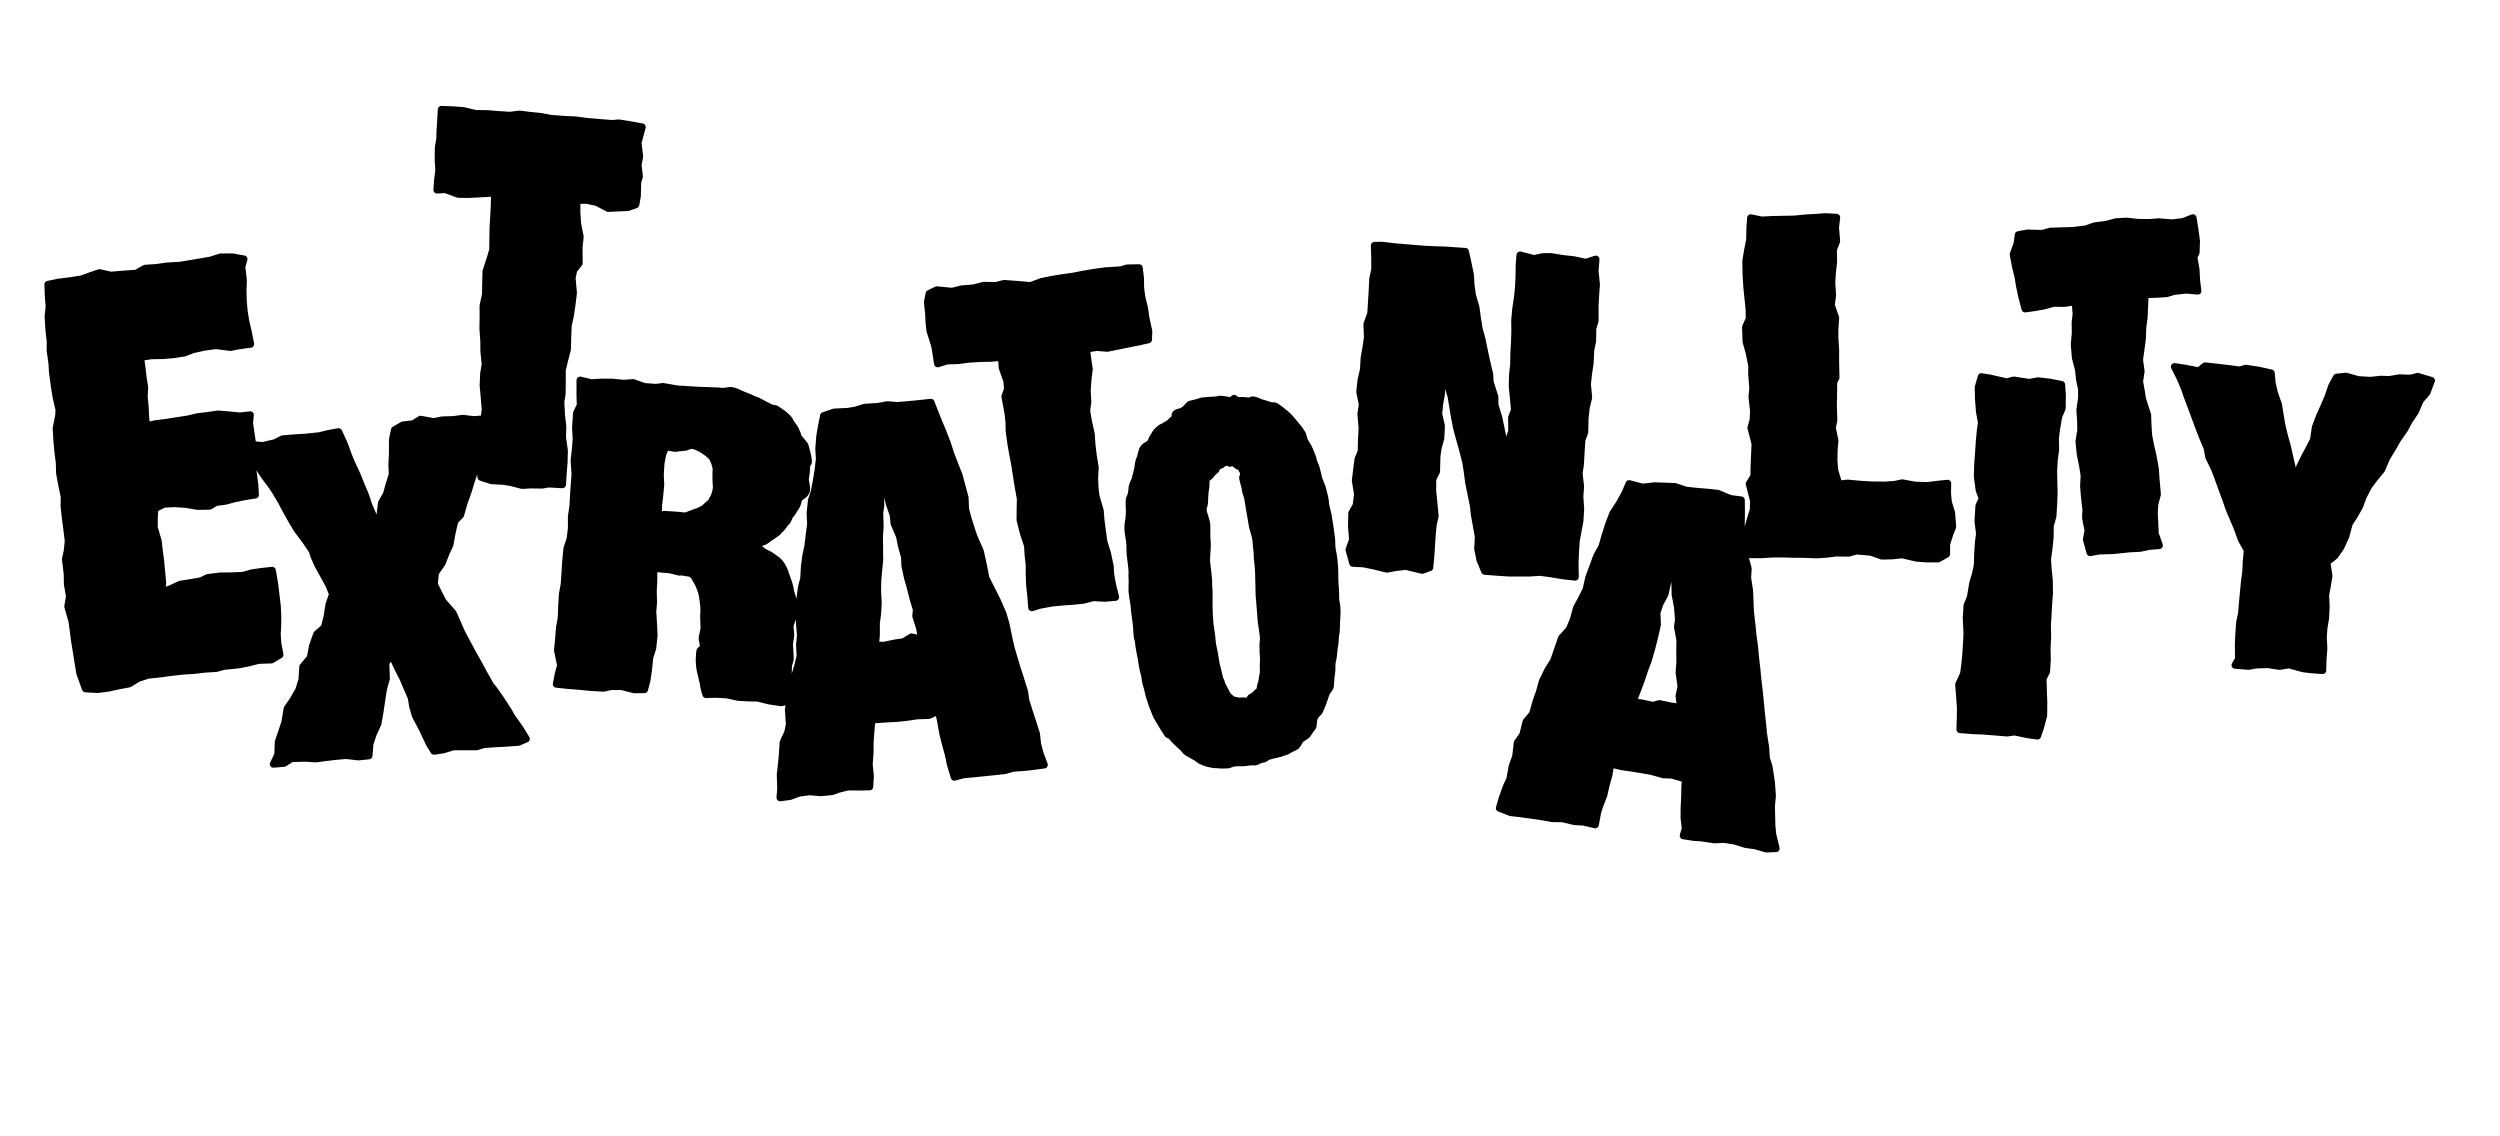 <?xml version="1.0" encoding="UTF-8" standalone="no"?>
<!-- Created with Inkscape (http://www.inkscape.org/) -->

<svg
   width="22cm"
   height="10cm"
   viewBox="0 0 220 100"
   version="1.1"
   id="svg1"
   inkscape:version="1.4 (e7c3feb100, 2024-10-09)"
   sodipodi:docname="t-shirt.svg"
   xmlns:inkscape="http://www.inkscape.org/namespaces/inkscape"
   xmlns:sodipodi="http://sodipodi.sourceforge.net/DTD/sodipodi-0.dtd"
   xmlns="http://www.w3.org/2000/svg"
   xmlns:svg="http://www.w3.org/2000/svg">
  <sodipodi:namedview
     id="namedview1"
     pagecolor="#ffffff"
     bordercolor="#000000"
     borderopacity="0.25"
     inkscape:showpageshadow="2"
     inkscape:pageopacity="0.0"
     inkscape:pagecheckerboard="0"
     inkscape:deskcolor="#d1d1d1"
     inkscape:document-units="mm"
     inkscape:zoom="0.77989173"
     inkscape:cx="528.91957"
     inkscape:cy="193.61662"
     inkscape:window-width="1916"
     inkscape:window-height="1041"
     inkscape:window-x="0"
     inkscape:window-y="18"
     inkscape:window-maximized="1"
     inkscape:current-layer="layer1" />
  <defs
     id="defs1">
    <inkscape:path-effect
       effect="roughen"
       id="path-effect21"
       is_visible="true"
       lpeversion="1.2"
       global_randomize="0.5;1"
       displace_x="1;1"
       displace_y="1;1"
       method="size"
       max_segment_size="1"
       segments="2"
       handles="rand"
       shift_nodes="true"
       fixed_displacement="false"
       spray_tool_friendly="true" />
    <inkscape:path-effect
       effect="roughen"
       id="path-effect20"
       is_visible="true"
       lpeversion="1.2"
       global_randomize="0.25;1"
       displace_x="1;1"
       displace_y="1;1"
       method="size"
       max_segment_size="1"
       segments="2"
       handles="along"
       shift_nodes="true"
       fixed_displacement="true"
       spray_tool_friendly="false" />
  </defs>
  <g
     inkscape:label="Layer 1"
     inkscape:groupmode="layer"
     id="layer1">
    <path
       id="path16"
       style="font-weight:900;font-stretch:condensed;font-size:30.656px;line-height:0.85;font-family:'Helvetica Neue';-inkscape-font-specification:'Helvetica Neue Heavy Condensed';text-align:center;letter-spacing:1.475px;text-anchor:middle;fill:#000000;fill-opacity:1;stroke:#000000;stroke-width:0.639;stroke-linecap:round;stroke-linejoin:round;stroke-dasharray:none;paint-order:fill markers stroke"
       d="m 38.846,9.639 -0.047,0.824 -0.058,0.957 -0.039,0.905 -0.117,0.634 -0.014,1.137 0.058,0.866 -0.106,0.857 -0.064,0.893 0.727,-0.043 1.13,0.415 0.822,0.018 0.817,-0.035 0.741,-0.046 0.841,-0.037 -0.035,1.246 -0.038,0.719 -0.063,1.011 -0.016,1.027 -0.015,1.006 -0.199,0.684 -0.391,1.204 -0.026,0.958 -0.019,1.076 -0.216,1 0.006,1.008 -0.018,0.973 0.078,1.075 0.009,0.944 0.113,1.138 -0.134,0.811 -0.046,1.019 0.091,1.025 0.095,1.128 -0.108,0.832 -0.899,0.073 -1.003,-0.118 -0.789,0.112 -1.011,0.031 -0.744,0.151 -1.157,-0.212 -0.621,0.395 -0.931,0.111 -0.727,0.424 -0.178,0.867 0.002,1.191 -0.052,1.018 0.041,0.833 -0.264,0.829 -0.249,0.902 -0.436,0.77 -0.142,1.119 -0.333,0.647 c -0.057,-0.082 0.089,0.138 0.076,0.17 l -0.4,-0.908 -0.368,-0.871 -0.278,-0.839 -0.397,-0.938 -0.337,-0.84 -0.447,-0.955 -0.321,-0.774 -0.338,-0.943 -0.513,-1.113 -0.901,0.165 -0.805,0.197 -1.186,0.122 -1.043,0.065 -0.985,0.085 -0.673,0.34 -1.105,0.25 -0.867,-0.089 -0.106,-0.72 -0.171,-1.184 0.068,-0.715 -0.91,0.102 -0.952,-0.093 -0.989,-0.077 -0.886,0.13 -0.914,0.11 -0.821,0.198 -0.975,0.149 -0.903,0.144 -1.002,0.126 -0.793,0.178 -0.074,-0.863 -0.031,-0.781 -0.09,-0.925 0.04,-0.828 -0.141,-0.933 -0.097,-0.824 -0.126,-0.883 0.94,-0.15 1.048,-0.018 0.914,-0.077 0.935,-0.142 0.797,-0.302 0.988,-0.216 1.029,-0.139 1.281,0.163 0.71,-0.141 1.049,-0.144 -0.2,-1.019 -0.24,-1.05 -0.134,-0.856 -0.076,-0.888 -0.024,-0.924 0.035,-0.866 -0.139,-1.196 0.192,-0.681 -1.035,-0.181 -1.019,0.008 -0.875,0.277 -0.905,0.156 -0.958,0.161 -0.819,0.136 -1.158,0.067 -0.944,0.133 -0.971,0.061 -0.788,0.438 -1.303,0.095 -0.922,0.078 -1.006,-0.221 -0.781,0.263 -0.785,0.286 -1.089,0.172 -0.933,0.112 -0.94,0.196 0.032,0.959 0.079,0.989 -0.091,0.853 0.063,1.102 0.121,1.114 -0.004,0.812 0.156,1.102 0.042,0.731 0.177,1.341 0.156,0.952 0.248,1.063 -0.03,0.517 -0.22,1.119 0.063,1.062 0.083,0.951 0.131,1.04 0.024,0.904 0.214,1.154 0.195,0.918 -0.016,0.816 0.115,1.054 0.135,1.021 0.119,0.978 -0.091,0.902 -0.156,0.711 0.154,1.295 0.016,0.907 0.185,1.076 -0.151,0.891 0.365,1.274 0.098,0.712 0.127,0.983 0.162,0.992 0.15,0.948 0.164,0.987 0.486,1.34 1.068,0.058 0.943,-0.119 0.862,-0.194 0.957,-0.179 0.795,-0.481 0.85,-0.281 1.195,-0.129 0.91,-0.127 0.995,-0.108 0.971,-0.062 0.95,-0.111 1.018,-0.063 0.667,-0.184 1.276,-0.129 0.789,-0.151 0.997,-0.247 1.113,-0.037 0.741,-0.44 -0.191,-1.038 -0.05,-0.799 0.04,-0.659 0.012,-0.928 -0.043,-0.865 -0.129,-1.07 -0.111,-0.916 -0.199,-1.148 -0.941,0.102 -0.878,0.129 -0.744,0.218 -1.222,0.046 -0.745,-5.04e-4 -1.146,0.142 -0.585,0.288 -0.91,0.158 -0.92,0.142 -0.85,0.396 -0.776,0.268 0.066,-0.821 -0.093,-1 -0.089,-0.941 -0.124,-0.944 -0.085,-0.758 -0.347,-1.194 -2.13e-4,-0.775 0.043,-0.886 0.797,-0.412 0.954,-0.048 0.972,0.059 1.072,0.183 1.043,-0.019 0.538,-0.324 0.853,-0.114 0.779,-0.211 0.952,-0.194 0.898,-0.141 -0.049,-0.897 -0.145,-1.054 -0.173,-0.795 0.135,-0.608 0.49,0.865 0.592,0.891 0.496,0.653 0.411,0.6 0.588,0.994 0.365,0.706 0.498,0.882 0.493,0.827 0.678,0.897 0.63,0.933 0.161,0.489 0.359,0.806 0.472,0.852 0.514,0.949 0.297,0.748 -0.32,0.928 -0.158,1.025 -0.242,0.976 -0.68,0.6 -0.375,1.075 -0.183,0.996 -0.663,0.79 -0.071,1.143 -0.288,0.919 -0.52,0.902 -0.495,0.711 -0.204,1.222 -0.286,0.865 -0.292,0.845 -0.041,1.14 -0.394,0.815 0.935,-0.079 0.646,-0.415 1.227,-0.034 0.932,0.06 0.842,-0.113 0.808,-0.097 1.004,-0.089 1.084,0.124 0.918,-0.095 0.083,-1.051 0.292,-0.872 0.412,-0.903 0.187,-1.064 0.146,-0.993 0.15,-0.98 0.257,-0.924 -0.048,-1.34 0.397,-0.676 c 0.016,-0.015 0.205,0.133 0.22,0.124 l 0.511,1.083 0.404,0.788 0.329,0.779 0.4,0.914 0.118,0.728 0.233,0.833 0.639,1.226 0.598,1.271 0.402,0.655 0.797,-0.12 0.915,-0.275 1.135,0.001 0.909,-9.47e-4 0.652,-0.199 1.111,-0.072 0.83,-0.044 1.072,-0.076 0.69,-0.294 -0.551,-0.902 -0.712,-1.005 -0.318,-0.558 -0.695,-1.072 -0.525,-0.745 -0.35,-0.436 L 42.529,59.192 42.067,58.337 41.578,57.462 41.024,56.43 40.621,55.68 40.135,54.564 39.862,53.958 38.984,52.955 l -0.362,-0.706 -0.418,-0.835 0.106,-1.018 0.593,-0.851 0.312,-0.812 0.373,-0.817 0.18,-1.004 0.243,-1.059 0.506,-0.53 0.308,-1.069 0.329,-0.911 0.273,-0.895 0.299,-0.913 0.223,-0.672 0.276,-1.167 0.172,-0.941 0.282,-0.933 -0.199,0.722 -0.059,0.903 -0.288,0.752 0.088,0.859 0.115,0.932 0.91,0.296 1.06,0.06 0.647,0.102 0.995,0.257 0.757,-0.045 0.998,0.016 0.564,-0.099 1.221,0.067 0.061,-0.979 0.079,-0.975 0.025,-1.04 -0.167,-1.181 0.031,-0.917 -0.114,-0.989 -0.059,-1.227 0.111,-0.68 0.014,-1.14 -9.7e-4,-0.934 0.193,-0.837 0.263,-1.023 0.025,-1.05 0.042,-1.034 0.18,-0.799 0.15,-0.995 0.13,-1.073 -0.119,-1.311 0.146,-0.695 0.481,-0.607 -0.016,-1.364 0.1,-0.961 -0.233,-1.207 -0.057,-0.928 0.005,-1.06 0.865,-0.032 0.915,0.206 0.993,0.518 0.779,-0.04 0.949,-0.042 0.684,-0.242 0.133,-0.754 0.033,-1.231 0.148,-0.491 -0.118,-1.008 0.135,-0.749 -0.14,-1.208 0.162,-0.595 0.208,-0.79 -1.122,-0.205 -0.926,-0.145 -0.621,0.05 -1.237,-0.101 -1.003,-0.088 -0.959,-0.127 -0.904,-0.037 -1.258,-0.1 -0.865,-0.16 -0.911,-0.093 -0.992,-0.122 -0.833,0.105 -0.999,-0.064 -0.997,-0.08 -1.026,-0.014 -1.055,-0.25 -0.919,-0.072 z m 115.22,9.538 -0.063,0.909 -0.022,1.025 -0.186,0.942 -0.152,0.898 0.02,1.164 0.071,1.172 0.087,0.849 0.116,1.137 0.006,0.781 -0.322,0.735 0.043,1.266 0.294,1.064 0.212,1.108 -0.011,0.662 0.099,1.27 -0.072,0.767 0.139,1.262 -0.038,0.748 -0.193,0.71 0.36,1.392 -0.035,0.9 -0.046,0.97 -0.017,0.999 -0.412,0.665 0.384,1.507 -0.029,0.798 -0.258,0.847 -0.232,0.818 0.162,1.415 0.098,0.848 0.956,-0.002 0.902,-0.061 1.012,-0.005 0.963,0.032 0.849,0.002 1.105,0.046 0.881,-0.061 0.855,-0.105 1.085,0.017 0.688,-0.194 1.292,0.111 0.953,0.338 0.901,-0.019 0.884,-0.096 1.264,0.298 0.925,0.068 0.978,-0.004 0.724,-0.411 0.009,-0.884 0.28,-0.895 0.251,-0.621 -0.097,-1.229 -0.288,-0.946 -0.07,-0.805 0.017,-0.839 -0.942,0.099 -0.818,0.105 -1.115,-0.036 -1.124,-0.206 -0.645,0.139 -0.9,0.061 -1.11,-0.015 -0.865,-0.044 -1.293,-0.117 -0.765,0.092 -0.369,-1.235 -0.066,-0.826 0.013,-0.905 0.074,-0.897 -0.235,-1.106 0.136,-0.657 -0.037,-1.278 0.015,-0.938 0.015,-1.172 0.198,-0.373 -0.033,-1.494 0.005,-0.922 -0.074,-1.145 0.006,-0.749 0.069,-0.96 -0.386,-1.085 0.112,-0.899 -0.071,-1.127 0.065,-0.954 0.1,-0.878 -0.025,-1.035 0.29,-0.757 -0.099,-1.226 0.103,-0.865 -0.991,-0.053 -0.858,0.066 -0.866,0.044 -0.989,0.1 -0.919,0.018 -1.006,0.019 -0.961,0.048 z m 38.91,-0.005 -0.873,0.342 -0.955,0.109 -1.175,-0.091 -0.814,0.062 -1.004,-0.009 -1.014,-0.113 -0.94,0.057 -0.838,0.228 -1.017,0.128 -0.774,0.271 -1.133,0.14 -1.083,0.032 -0.917,0.026 -0.714,0.2 -1.317,-0.035 -0.788,0.147 -0.111,0.804 -0.334,0.915 0.188,1.022 0.229,0.924 0.133,0.809 0.186,0.878 0.299,1.155 0.901,-0.123 0.812,-0.15 0.759,-0.221 1.039,0.006 0.903,-0.149 0.087,1.098 -0.086,0.742 0.012,0.961 -0.089,0.967 0.099,1.191 0.285,1.088 0.073,0.777 0.186,0.886 -0.002,0.804 -0.148,1.034 0.068,0.983 0.01,0.801 -0.155,0.969 0.109,1.122 0.235,1.175 0.108,0.726 -0.047,0.927 0.077,0.958 0.129,1.116 -0.034,0.705 0.217,1.106 -0.142,0.802 0.315,1.145 0.801,-0.146 1.153,-0.03 0.68,-0.067 0.86,-0.091 0.91,-0.043 0.751,-0.165 0.93,-0.079 -0.366,-1.03 -0.046,-1.073 -0.038,-0.768 0.051,-0.793 0.224,-0.833 -0.115,-1.292 -0.062,-0.922 -0.209,-1.171 -0.221,-0.946 -0.157,-0.824 -0.066,-0.983 -0.027,-0.845 -0.449,-1.394 -0.102,-0.646 -0.159,-0.889 0.133,-0.929 -0.139,-0.997 0.119,-0.862 0.133,-0.986 0.039,-1.041 0.114,-0.847 0.045,-0.97 0.039,-1.043 0.936,-0.028 0.957,-0.055 0.664,-0.197 1.062,-0.12 1.031,0.089 -0.115,-0.926 -0.052,-0.972 -0.19,-1.1 0.198,-0.379 0.033,-1.028 -0.138,-1.005 z m -72.02,2.434 0.031,1.051 0.007,1.021 -0.181,0.873 -0.049,1.025 -0.069,1.132 -0.052,0.868 -0.343,0.951 0.048,1.143 -0.107,0.767 -0.187,1.084 -0.058,0.993 -0.217,0.969 -0.11,0.987 0.229,1.129 -0.126,0.821 0.106,1.282 -0.05,0.833 -0.03,1.183 -0.284,0.708 -0.113,0.872 -0.12,0.989 0.196,1.2 -0.125,0.983 -0.383,0.693 -0.024,1.198 0.095,1.141 -0.317,0.868 0.327,1.186 0.974,0.054 0.972,0.207 1.062,0.258 0.819,-0.153 0.853,-0.09 1.43,0.345 0.646,-0.236 0.093,-0.947 0.062,-0.967 0.061,-0.958 0.092,-0.932 0.17,-0.728 -0.127,-1.268 -0.094,-0.971 0.01,-1.004 0.332,-0.677 0.035,-1.34 0.101,-0.721 0.238,-0.855 0.056,-1.072 -0.243,-1.072 0.084,-0.854 0.168,-0.955 -0.018,-1.022 0.153,-0.88 c 0.042,0.065 0.121,0.051 0.184,0.086 l 0.201,0.976 0.35,1.132 0.087,0.551 0.196,1.195 0.197,1.015 0.266,0.974 0.267,0.956 0.274,1.076 0.117,0.742 0.13,1.006 0.214,1.059 0.213,1.033 0.081,0.784 0.2,1.091 0.151,0.851 -0.058,1.04 0.2,0.991 0.41,0.984 1.007,0.08 1.173,0.076 0.604,-9.43e-4 1.125,-1.15e-4 0.962,-0.061 0.908,0.12 1.212,0.199 0.964,0.1 -0.022,-1.098 0.032,-0.915 0.066,-1.109 0.154,-0.86 0.18,-0.952 0.065,-1.036 -0.073,-1.1 0.065,-0.893 -0.131,-1.148 0.119,-0.835 0.055,-1.01 0.071,-1.107 0.251,-0.666 0.026,-1.22 0.102,-0.945 0.217,-0.901 -0.11,-1.165 0.095,-0.895 0.147,-0.962 0.046,-1.107 0.173,-0.87 0.01,-1.083 0.204,-0.656 -0.002,-1.353 0.055,-0.954 0.065,-0.897 -0.118,-1.162 0.077,-1.062 -0.88,0.285 -1.069,-0.231 -0.931,-0.099 -1.089,-0.181 -0.701,0.015 -0.767,0.167 -1.226,-0.318 -0.071,0.881 -0.017,1.123 -0.046,0.869 -0.072,0.727 -0.169,1.162 -0.087,0.958 0.008,0.999 -0.028,0.964 -0.056,0.952 -0.019,1.012 -0.096,0.861 -0.028,1.018 0.105,1.097 0.093,1.013 -0.253,0.658 0.008,1.221 -0.267,0.765 -0.136,0.936 c -0.119,-0.092 -0.074,-0.017 -0.104,-0.015 l -0.264,-0.98 -0.186,-0.953 -0.208,-0.988 -0.324,-1.061 -0.025,-0.763 -0.414,-1.311 -0.024,-0.618 -0.28,-1.182 -0.189,-0.884 -0.225,-1.092 -0.248,-0.893 -0.134,-0.834 -0.14,-1.037 -0.311,-1.08 -0.125,-0.893 -0.05,-0.882 -0.231,-1.118 -0.21,-0.945 -0.888,-0.058 -0.935,-0.065 -0.748,-0.02 -0.995,-0.048 -0.897,-0.069 -0.902,-0.076 -0.878,-0.073 -1.119,-0.135 z m -20.713,1.967 -1.057,0.021 -0.575,0.167 -1.32,0.083 -0.921,0.122 -0.964,0.161 -0.92,0.181 -1.023,0.147 -0.93,0.151 -0.875,0.18 -0.965,0.356 -1.202,-0.102 -1.142,-0.082 -0.698,0.182 -1.082,-0.016 -0.908,0.228 -1.013,0.081 -0.861,0.213 -1.346,-0.131 -0.67,0.327 -0.148,0.753 0.11,1.025 0.035,0.787 0.076,0.673 0.434,1.411 0.117,0.718 0.121,0.794 0.823,-0.253 1.05,-0.036 0.799,-0.114 1.04,-0.063 1.007,-0.024 0.909,-0.082 0.064,0.935 0.403,1.152 0.071,0.711 -0.238,0.662 0.265,1.432 0.096,0.832 0.011,0.746 0.153,1.147 0.185,1.033 0.175,0.937 0.165,1.091 0.139,0.835 0.173,0.959 -0.019,0.76 -0.012,1.088 0.296,1.172 0.364,1.088 0.044,0.76 0.105,0.97 -0.003,0.702 0.037,1.015 0.112,1.06 0.07,0.953 0.679,-0.215 1.052,-0.195 0.915,-0.092 1.068,-0.077 0.813,-0.084 0.873,-0.227 1.052,0.054 0.911,-0.082 -0.279,-1.14 -0.159,-0.898 -0.039,-0.691 -0.241,-1.144 -0.305,-0.966 -0.136,-0.954 -0.125,-0.964 -0.071,-0.86 -0.368,-1.267 -0.085,-0.71 -0.042,-0.9 0.057,-0.907 -0.173,-1.077 -0.113,-0.909 -0.062,-0.949 -0.258,-1.174 -0.149,-0.888 0.103,-0.799 -0.055,-0.999 0.068,-0.954 0.112,-0.939 -0.149,-0.984 -0.091,-0.779 0.932,-0.141 0.891,0.076 0.933,-0.186 0.904,-0.182 0.992,-0.198 0.8,-0.181 0.029,-0.734 -0.259,-1.19 -0.107,-0.789 -0.249,-1.032 -0.105,-0.787 -0.012,-0.86 z m 91.112,8.699 0.462,0.904 0.407,0.95 0.208,0.607 0.395,1.058 0.345,0.927 0.347,0.93 0.34,0.879 0.384,0.905 0.127,0.753 0.521,1.077 0.332,0.88 0.31,0.859 0.357,0.96 0.296,0.86 0.325,0.762 0.35,0.826 0.405,1.097 0.511,0.914 -0.09,0.922 -0.051,1.008 -0.113,0.841 -0.089,0.925 -0.086,0.923 -0.078,0.937 -0.17,0.799 -0.079,1.131 -0.033,0.861 0.012,1.233 -0.307,0.53 1.194,0.093 0.654,-0.118 1.013,-0.035 1.057,0.159 0.814,-0.137 1.277,0.349 0.779,0.092 0.906,0.064 0.025,-0.932 0.077,-1.005 -0.052,-0.967 0.057,-0.831 0.145,-0.86 0.049,-1.018 -0.045,-1.034 0.142,-0.747 0.152,-0.917 -0.188,-1.205 0.711,-0.575 0.516,-0.742 0.434,-0.941 0.319,-1.168 0.421,-0.645 0.486,-0.858 0.316,-0.851 0.485,-0.941 0.558,-0.731 0.576,-0.702 0.44,-1.027 0.487,-0.801 0.49,-0.854 0.581,-0.824 0.453,-0.834 0.52,-0.767 0.423,-0.993 0.595,-0.684 0.395,-1.054 -1.2,-0.357 -0.643,0.161 -0.977,-0.033 -0.86,0.15 -0.77,-0.025 -0.913,0.098 -1.062,-0.061 -1.076,-0.305 -0.837,0.085 -0.424,0.791 -0.332,0.964 -0.363,0.851 -0.378,0.845 -0.357,0.946 -0.169,1.122 -0.359,0.7 -0.427,0.798 -0.438,0.893 -0.197,0.94 c -0.087,-0.026 -0.145,-0.017 -0.224,-0.017 l -0.271,-0.981 -0.198,-0.857 -0.197,-0.891 -0.277,-0.99 -0.222,-0.929 -0.129,-0.787 -0.157,-0.98 -0.363,-1.039 -0.204,-0.895 -0.075,-0.855 -1.105,-0.242 -1.121,-0.173 -0.516,0.157 -1.038,-0.135 -0.996,-0.114 -1.036,-0.114 -0.536,0.438 -1.227,-0.235 z m -16.993,0.889 -0.267,0.922 0.021,1.026 0.092,1.152 0.17,0.926 -0.108,0.804 -0.079,0.868 -0.075,1.08 -0.07,0.958 -0.031,1.025 0.161,1.202 0.277,0.762 -0.296,0.619 -0.082,1.363 0.137,1.087 -0.1,0.785 -0.067,0.989 -0.027,1.004 -0.173,0.802 -0.237,0.809 -0.204,1.226 -0.29,0.696 -0.074,1.125 0.067,1.369 -0.035,0.694 -0.069,1.149 -0.077,0.765 -0.119,0.922 -0.433,0.943 0.09,1.122 0.063,0.965 -0.012,1.014 -0.029,0.86 1.18,0.093 0.734,0.024 1.051,0.081 1.168,0.099 0.658,-0.092 1.185,0.247 0.835,0.112 0.257,-0.751 0.278,-1.054 0.011,-1.135 -0.035,-0.975 -0.032,-1.125 0.31,-0.62 0.065,-1.057 -0.02,-1.037 0.048,-0.963 -0.018,-1.018 0.05,-0.834 0.058,-1.034 0.073,-0.964 -0.012,-1.068 -0.113,-1.129 -0.048,-0.782 0.128,-0.924 0.1,-0.976 0.017,-1.061 0.233,-0.817 0.061,-1.029 0.042,-1.008 -0.023,-0.963 -0.02,-0.975 0.055,-0.988 0.124,-0.908 -0.017,-1.018 0.093,-0.759 0.189,-1.125 0.308,-0.73 0.018,-1.158 -0.065,-0.927 -1.082,-0.215 -0.991,-0.109 -0.769,0.144 -1.356,-0.215 -0.612,0.168 -1.49,-0.34 z m -123.309,0.3 -0.002,1.314 0.027,0.896 -0.335,0.688 -0.081,1.31 0.055,0.938 -0.076,0.955 -0.106,0.961 0.08,1.221 -0.064,0.808 -0.07,1.019 -0.05,0.943 -0.137,0.95 0.001,1.013 -0.112,0.952 -0.278,0.821 -0.105,1.071 -0.073,1.104 -0.065,0.977 -0.155,0.866 -0.07,1.085 -0.034,1.014 -0.158,0.879 -0.08,1.03 -0.092,0.957 0.274,1.333 -0.201,0.715 -0.176,0.915 1,0.111 0.954,0.07 0.978,0.099 1.204,0.072 0.679,-0.144 0.928,0.006 1.105,0.276 0.89,-0.009 0.21,-0.784 0.145,-1.01 0.107,-1.053 0.258,-0.781 0.12,-1.152 -0.05,-1.029 -0.067,-1.032 0.068,-0.767 -0.024,-1.057 0.047,-0.962 0.006,-1.064 0.714,0.086 0.679,0.051 0.883,0.216 c 0.231,-0.072 0.571,0.078 0.768,0.071 0.25,0.073 0.126,-0.042 0.363,0.154 0.265,0.208 0.131,0.17 0.355,0.49 0.134,0.223 0.279,0.501 0.374,0.824 0.137,0.315 0.173,0.604 0.221,0.985 0.066,0.416 0.098,0.886 0.045,1.351 l 0.037,1.137 -0.166,0.771 c -0.009,0.198 0.124,0.563 0.107,0.82 -0.043,0.177 -0.308,0.21 -0.321,0.43 -0.034,0.373 -0.062,0.676 -0.019,1.131 0.004,0.287 0.12,0.76 0.202,1.06 0.044,0.283 0.178,0.629 0.152,0.775 0.081,0.306 0.109,0.503 0.21,0.774 l 0.828,-0.026 0.995,0.048 1.002,0.218 0.873,0.052 0.839,0.011 1.008,0.253 1.096,0.161 0.741,-0.215 -0.122,0.837 0.085,1.308 -0.146,0.702 -0.404,0.874 -0.068,1.056 -0.087,0.913 -0.096,0.872 0.038,1.212 -0.062,0.803 0.866,-0.112 0.795,-0.296 0.907,-0.125 1.003,0.088 0.992,-0.096 0.558,-0.202 0.837,-0.211 1.031,0.009 0.883,-0.015 0.057,-0.925 -0.104,-1.06 0.072,-0.96 0.014,-1.05 0.065,-0.912 0.082,-0.975 1.12,-0.083 1.14,-0.061 0.75,-0.079 0.992,-0.145 1.019,-0.033 0.86,-0.385 0.195,0.893 0.171,0.998 0.241,0.981 0.272,0.977 0.169,0.829 0.344,1.141 0.8,-0.215 1.019,-0.093 0.852,-0.088 0.882,-0.089 0.863,-0.092 0.779,-0.216 0.995,-0.067 0.83,-0.096 0.883,-0.123 -0.367,-0.972 -0.222,-0.861 -0.101,-0.893 -0.337,-1.059 -0.322,-0.984 -0.286,-0.92 -0.095,-0.73 -0.437,-1.384 -0.239,-0.737 -0.254,-0.843 -0.274,-0.94 -0.223,-1.013 -0.207,-1.018 -0.264,-0.912 -0.535,-1.229 -0.184,-0.361 -0.798,-1.583 -0.091,-0.5 -0.178,-0.877 -0.216,-0.965 -0.528,-1.208 -0.195,-0.545 -0.363,-1.145 -0.215,-0.823 -0.043,-1.022 -0.284,-1.052 -0.243,-0.906 -0.361,-0.907 -0.398,-1.038 -0.274,-0.866 -0.393,-1.01 -0.388,-0.925 -0.353,-0.89 -0.303,-0.772 -0.911,0.102 -1.056,0.1 -0.964,0.085 -0.901,-0.071 -0.789,0.148 -1.211,0.078 -0.793,0.246 -0.658,0.111 -1.24,0.064 -0.91,0.315 -0.188,0.951 -0.144,0.841 -0.086,1.09 0.051,0.923 -0.116,0.992 -0.153,0.929 -0.175,0.941 -0.253,0.762 -0.121,1.14 0.05,0.96 -0.13,0.958 -0.112,0.963 -0.194,0.922 -0.115,0.911 -0.061,1.039 -0.198,0.775 -0.134,0.994 -0.114,0.991 0.071,1.156 0.089,1.069 -0.079,0.824 0.047,1.025 -0.216,0.878 -0.273,0.908 -0.271,0.906 c 0.047,0.047 -0.106,-0.114 -0.096,-0.108 -0.137,-0.154 -0.154,-0.342 -0.18,-0.604 -0.047,-0.285 -0.034,-0.601 -0.015,-0.913 -0.022,-0.391 0.119,-0.492 0.162,-0.841 0.003,-0.412 -0.075,-0.976 -0.062,-1.354 l 0.108,-0.704 -0.07,-0.846 0.206,-0.633 c 0.043,-0.386 0.176,-0.686 0.149,-1.075 0.004,-0.386 -0.181,-0.93 -0.315,-1.344 -0.009,-0.233 -0.1,-0.558 -0.181,-0.801 -0.13,-0.285 -0.193,-0.588 -0.278,-0.785 -0.057,-0.233 -0.196,-0.48 -0.299,-0.659 -0.153,-0.235 -0.35,-0.454 -0.598,-0.607 -0.215,-0.175 -0.529,-0.381 -0.896,-0.537 -0.312,-0.144 -0.649,-0.609 -0.984,-0.694 -0.337,-0.092 -0.527,0.341 -0.946,0.257 0.003,-0.036 -0.037,-0.049 -0.067,-0.104 0.343,-0.048 0.79,0.021 1.08,-0.094 0.206,-0.186 0.46,-0.17 0.727,-0.303 0.345,-0.092 0.534,-0.37 0.845,-0.524 0.167,-0.145 0.439,-0.245 0.622,-0.517 0.224,-0.158 0.413,-0.474 0.563,-0.675 0.236,-0.115 0.261,-0.531 0.418,-0.674 0.186,-0.187 0.284,-0.433 0.436,-0.635 0.158,-0.217 0.207,-0.441 0.302,-0.782 0.171,-0.209 0.577,-0.358 0.667,-0.696 0.092,-0.309 -0.155,-0.836 -0.085,-1.163 0.055,-0.237 0.091,-0.584 0.099,-0.881 -0.044,-0.404 0.224,-0.287 0.148,-0.68 -0.037,-0.382 -0.184,-0.817 -0.268,-1.186 -0.021,-0.171 -0.585,-0.689 -0.67,-0.93 5.08e-4,-0.124 -0.017,-0.157 -0.096,-0.304 -0.071,-0.215 -0.184,-0.415 -0.396,-0.676 -0.237,-0.285 -0.133,-0.348 -0.38,-0.577 -0.326,-0.338 -0.574,-0.495 -0.942,-0.745 -0.211,-0.145 -0.34,-0.051 -0.605,-0.182 -0.358,-0.202 -0.694,-0.345 -1.153,-0.602 -0.262,-0.051 -0.654,-0.302 -0.954,-0.389 -0.356,-0.114 -0.769,-0.386 -1.196,-0.476 -0.37,-0.08 -0.741,0.14 -1.213,0.022 l -0.878,-0.032 -0.992,-0.034 -0.923,-0.059 -0.873,-0.056 -1.242,-0.216 -0.588,0.08 -1.041,-0.071 -0.998,-0.352 -0.816,0.063 -1.03,-0.098 -0.942,-0.003 -0.883,0.051 z m 57.552,1.606 c -0.184,0.083 -0.03,0.23 -0.291,0.227 -0.29,-0.073 -0.952,-0.204 -1.107,-0.122 -0.228,0.068 -0.745,0.054 -1.037,0.094 -0.221,0.013 -0.49,0.027 -0.63,0.112 -0.258,0.059 -0.534,0.168 -0.79,0.197 -0.206,0.12 -0.378,0.463 -0.597,0.533 -0.139,0.156 -0.438,0.143 -0.626,0.254 -0.204,0.113 -0.037,0.449 -0.253,0.546 -0.228,0.161 -0.35,0.404 -0.675,0.514 -0.148,0.156 -0.418,0.178 -0.557,0.353 -0.223,0.157 -0.359,0.347 -0.465,0.567 -0.171,0.19 -0.202,0.424 -0.335,0.644 -0.186,0.18 -0.473,0.244 -0.613,0.48 -0.162,0.208 -0.194,0.658 -0.317,0.941 -0.133,0.237 -0.12,0.598 -0.189,0.879 -0.047,0.293 -0.152,0.544 -0.208,0.851 -0.095,0.3 -0.298,0.549 -0.293,0.928 -0.036,0.436 -0.112,0.605 -0.232,0.856 -0.052,0.427 0.045,0.981 -0.007,1.451 -0.001,0.369 -0.139,0.722 -0.12,1.122 0.002,0.414 0.145,0.909 0.177,1.367 -0.001,0.335 0.001,0.888 0.084,1.394 0.036,0.435 0.151,0.958 0.096,1.406 0.05,0.521 -0.006,0.87 0.01,1.392 0.047,0.556 0.221,1.22 0.219,1.704 0.057,0.502 0.166,1.135 0.188,1.541 0.042,0.422 -0.002,0.661 0.153,1.122 0.03,0.454 0.169,1.087 0.253,1.555 0.053,0.365 0.104,0.694 0.19,1.064 0.158,0.468 0.144,0.749 0.23,1.123 0.132,0.4 0.194,0.737 0.275,1.062 0.136,0.352 0.246,0.857 0.412,1.171 0.096,0.258 0.161,0.439 0.273,0.664 0.173,0.294 0.513,0.867 0.631,1.06 0.117,0.159 0.201,0.284 0.265,0.415 0.168,0.239 0.201,0.062 0.368,0.258 0.293,0.35 0.791,0.811 1.035,1.029 0.086,0.071 0.211,0.291 0.374,0.39 0.093,0.071 0.693,0.374 0.792,0.44 0.133,0.084 0.241,0.208 0.319,0.246 0.217,0.099 0.366,0.164 0.625,0.252 0.259,0.067 0.631,0.15 0.868,0.133 0.212,0.029 0.557,0.047 0.803,0.021 0.328,0.032 0.458,-0.188 0.799,-0.176 0.264,-0.053 0.46,0.015 0.8,-0.022 0.316,-0.03 0.557,-0.103 0.951,-0.066 0.233,-0.048 0.351,-0.212 0.671,-0.238 0.307,-0.067 0.349,-0.261 0.632,-0.287 0.32,-0.109 0.842,-0.174 1.128,-0.305 0.171,-0.077 0.369,-0.1 0.511,-0.21 0.166,-0.122 0.482,-0.216 0.676,-0.362 0.173,-0.175 0.237,-0.44 0.416,-0.595 0.173,-0.164 0.358,-0.211 0.527,-0.377 0.164,-0.265 0.303,-0.432 0.459,-0.651 0.148,-0.124 0.037,-0.7 0.214,-0.9 0.061,-0.218 0.268,-0.342 0.391,-0.493 0.117,-0.247 0.224,-0.498 0.324,-0.76 0.092,-0.271 0.186,-0.569 0.279,-0.817 0.082,-0.29 0.438,-0.459 0.388,-0.839 0.021,-0.397 0.049,-0.726 0.111,-1.072 0.051,-0.321 -0.031,-0.744 0.088,-1.057 0.062,-0.225 0.079,-0.738 0.132,-1.081 0.099,-0.372 0.064,-0.682 0.126,-1.09 0.089,-0.385 0.051,-0.889 0.093,-1.364 0.023,-0.418 0.059,-0.778 -0.012,-1.335 -0.126,-0.508 -0.064,-0.811 -0.097,-1.324 -0.053,-0.512 -0.072,-1.16 -0.065,-1.65 -0.022,-0.525 -0.075,-1.276 -0.213,-1.819 -0.079,-0.461 -0.019,-0.734 -0.081,-1.155 -0.089,-0.503 -0.118,-0.996 -0.23,-1.529 -0.014,-0.338 -0.237,-1.052 -0.29,-1.408 0.013,-0.28 -0.107,-0.706 -0.195,-1.057 -0.081,-0.428 -0.247,-0.72 -0.375,-1.065 -0.103,-0.354 -0.146,-0.659 -0.244,-0.982 -0.09,-0.328 -0.272,-0.583 -0.284,-0.837 -0.088,-0.308 -0.276,-0.694 -0.396,-0.988 -0.127,-0.266 -0.419,-0.596 -0.417,-0.822 -0.109,-0.212 -0.024,-0.223 -0.159,-0.427 -0.147,-0.272 -0.42,-0.578 -0.62,-0.832 -0.194,-0.206 -0.484,-0.588 -0.643,-0.737 -0.096,-0.094 -0.192,-0.148 -0.317,-0.263 -0.188,-0.152 -0.482,-0.402 -0.749,-0.555 -0.163,-0.064 -0.259,0.003 -0.523,-0.073 -0.245,-0.097 -0.462,-0.157 -0.698,-0.22 -0.143,-0.037 -0.594,-0.291 -0.828,-0.254 -0.112,0.089 -0.288,0.121 -0.63,0.058 -0.3,-0.026 -0.436,0.009 -0.75,-0.006 -0.072,-0.069 -0.061,-0.084 -0.195,-0.193 z m -50.02,4.228 0.82,0.15 0.694,-0.087 c 0.395,0.024 0.56,-0.244 0.873,-0.165 0.38,0.08 0.723,0.263 1.054,0.493 0.162,0.117 0.456,0.317 0.596,0.495 0.174,0.182 0.148,0.288 0.28,0.535 0.056,0.226 0.178,0.493 0.117,0.778 0.016,0.293 -0.026,0.662 0.016,1.056 0.047,0.372 -0.013,0.69 -0.107,0.928 -0.054,0.269 -0.249,0.495 -0.348,0.73 -0.206,0.193 -0.405,0.314 -0.576,0.529 -0.222,0.109 -0.569,0.316 -0.888,0.389 -0.218,0.103 -0.453,0.153 -0.608,0.244 -0.261,0.114 -0.758,-0.034 -1.177,-0.038 l -0.849,-0.051 -0.568,0.045 0.034,-0.908 0.097,-0.819 0.087,-0.931 -0.038,-0.908 0.06,-0.978 0.146,-0.794 z m 49.661,1.464 c 0.025,-0.158 0.212,-0.076 0.313,-0.05 0.176,0.151 0.277,0.209 0.367,0.284 0.022,0.027 0.133,-0.002 0.199,0.059 0.13,0.15 0.229,0.33 0.324,0.538 0.077,0.168 -0.144,0.336 -0.069,0.566 0.069,0.217 0.099,0.451 0.208,0.787 -0.018,0.252 0.125,0.497 0.217,0.887 0.072,0.338 0.089,0.593 0.162,0.97 0.06,0.384 0.158,0.859 0.221,1.295 0.035,0.368 0.344,1.113 0.357,1.577 0.018,0.443 0.13,0.974 0.106,1.408 0.079,0.616 0.135,1.31 0.129,1.937 0.038,0.672 -0.002,1.305 0.083,1.919 0.036,0.611 0.113,1.201 0.136,1.734 0.066,0.565 0.211,1.254 0.204,1.67 -0.093,0.308 -0.029,0.741 -0.042,1.058 0.051,0.41 0.046,0.794 0.019,1.122 -0.022,0.298 0.056,0.659 -0.034,0.866 -0.045,0.281 -0.079,0.582 -0.146,0.824 -0.109,0.152 -0.057,0.411 -0.148,0.55 -0.128,0.155 -0.281,0.235 -0.4,0.381 -0.091,0.124 -0.237,0.17 -0.367,0.241 -0.108,0.113 -0.112,0.276 -0.234,0.311 -0.177,0.052 -0.402,-0.019 -0.567,0.005 -0.167,0.018 -0.346,0.01 -0.497,-0.026 -0.146,-0.092 -0.12,0.009 -0.243,-0.055 -0.178,-0.078 -0.301,-0.205 -0.439,-0.336 -0.078,-0.079 -0.12,-0.126 -0.174,-0.254 -0.072,-0.131 -0.351,-0.632 -0.457,-0.898 0.025,-0.083 -0.103,-0.259 -0.146,-0.392 -0.04,-0.223 -0.16,-0.613 -0.219,-0.919 -0.108,-0.347 -0.141,-0.651 -0.205,-1.02 -0.023,-0.362 -0.219,-0.956 -0.246,-1.396 -0.019,-0.401 -0.112,-0.943 -0.189,-1.474 -0.054,-0.546 -0.077,-1.032 -0.082,-1.602 0.007,-0.56 0.019,-1.161 -0.038,-1.917 0.033,-0.591 -0.134,-1.389 -0.18,-2.006 -0.017,-0.589 0.086,-1.07 0.06,-1.587 -0.057,-0.564 -0.026,-1.035 -0.042,-1.518 0.034,-0.434 -0.301,-1.009 -0.319,-1.424 -0.008,-0.375 0.107,-0.322 0.119,-0.644 0.024,-0.46 0.021,-0.932 0.107,-1.267 0.052,-0.252 -0.026,-0.651 0.096,-0.846 0.07,-0.123 0.375,-0.241 0.39,-0.406 0.095,-0.117 0.282,-0.227 0.352,-0.351 0.163,-0.008 0.034,-0.314 0.191,-0.356 0.211,0.003 0.253,-0.094 0.388,-0.125 0.043,-0.2 0.3,-0.142 0.43,-0.202 -0.023,-0.085 0.001,-0.213 0.111,-0.208 0.119,0.057 0.204,0.27 0.193,0.291 z m -30.588,1.618 0.451,1.274 0.174,0.711 0.336,0.974 0.068,0.731 0.483,1.125 0.157,0.799 0.287,1.045 0.031,0.757 0.237,1.09 0.184,0.628 0.29,1.148 0.298,0.982 -0.054,0.583 0.323,1.006 0.196,1.021 -0.912,-0.189 -0.694,0.426 -0.73,0.102 -0.951,0.199 -0.805,0.009 0.083,-0.918 -0.001,-1.061 0.117,-0.859 0.045,-0.932 -0.057,-1.006 0.019,-0.922 0.085,-0.946 0.086,-0.916 -0.012,-0.981 -0.006,-1.104 0.056,-0.867 -0.035,-1.152 0.097,-0.689 -0.025,-1.123 0.259,-0.759 c -0.039,-0.054 -0.115,-0.208 -0.076,-0.187 z m 65.708,0.193 -0.369,0.861 -0.473,0.86 -0.587,0.899 -0.37,0.967 -0.306,0.971 -0.283,0.982 -0.471,0.854 -0.336,0.934 -0.345,0.915 -0.239,1.073 -0.409,0.812 -0.435,0.805 -0.298,1.078 -0.348,0.821 -0.676,0.746 -0.366,1.074 -0.328,0.937 -0.51,0.818 -0.48,0.974 -0.256,0.943 -0.307,0.859 -0.297,1.07 -0.577,0.692 -0.279,1.143 -0.488,0.697 -0.14,1.21 -0.31,0.869 -0.208,1.146 -0.298,0.626 -0.358,1.002 -0.266,0.905 0.981,0.382 0.846,0.097 0.956,0.128 0.969,0.145 0.944,0.165 0.833,0.004 1.1,0.258 0.764,0.038 1.032,0.242 0.213,-1.143 0.205,-0.606 0.325,-0.843 0.204,-0.89 0.262,-0.95 0.135,-0.921 0.985,0.236 0.798,0.112 0.939,0.151 0.884,0.155 1.045,0.291 0.755,0.036 1.201,0.337 -0.054,0.812 -0.016,0.88 -0.043,0.811 -0.007,0.924 0.11,0.95 -0.183,0.621 0.935,0.144 0.62,0.037 1.177,0.176 0.829,-0.041 0.974,0.153 0.932,0.292 0.883,0.125 0.925,0.272 0.878,-0.029 -0.299,-1.226 -0.074,-0.749 -0.022,-0.905 -0.019,-0.876 0.086,-0.87 -0.091,-1.215 -0.204,-1.329 -0.239,-0.774 -0.056,-0.901 -0.193,-1.25 -0.067,-0.753 -0.122,-1.073 -0.088,-0.928 -0.084,-0.875 -0.13,-1.105 -0.101,-1.007 -0.115,-1.007 -0.082,-0.902 -0.14,-1.047 -0.076,-0.745 -0.144,-1.3 -0.039,-0.886 -0.039,-0.963 -0.171,-1.108 0.046,-0.839 -0.326,-1.225 0.134,-0.698 -0.436,-1.248 0.023,-0.822 0.011,-1.023 -0.008,-1.008 -0.967,-0.128 -1.085,-0.452 -0.838,-0.094 -0.934,-0.074 -1.059,-0.117 -0.926,-0.313 -0.936,-0.038 -0.889,-0.028 -1.048,0.119 z m 4.136,6.849 c 0.022,-0.021 -0.032,-0.071 -8.3e-4,-0.066 l -0.111,0.906 0.007,0.822 0.028,1.239 0.205,1.103 0.09,1.105 -0.09,0.656 0.217,1.143 -0.018,0.971 0.011,0.965 -0.067,0.916 0.17,1.237 -0.177,0.834 0.142,1.006 -0.871,-0.117 -1.011,-0.211 -0.568,0.161 -0.987,-0.22 -0.781,-0.088 0.356,-0.933 0.357,-0.946 0.314,-0.943 0.319,-0.855 0.295,-1.018 0.253,-0.99 0.257,-1.136 -0.046,-1.033 0.274,-0.816 0.436,-0.815 0.273,-1.214 0.366,-0.746 z"
       inkscape:path-effect="#path-effect21"
       inkscape:original-d="m 38.919588,9.6753784 -0.415478,7.0434976 5.267378,0.436666 -1.163753,19.717659 -7.967989,0.837159 -1.472261,8.427909 -0.07906,0.0088 -3.192054,-7.9375 -7.825362,0.822172 -0.232544,-2.702677 -8.989632,1.154451 -0.518831,-6.037357 9.59683,-1.232483 -0.646989,-7.522022 -17.1286702,2.199866 3.039091,35.333244 17.4924722,-2.246892 -0.646989,-7.522021 -9.961149,1.279508 -0.604097,-7.026961 8.989115,-1.154451 -0.315226,-3.66696 7.198527,12.448853 -5.176428,15.012003 8.222237,-0.864547 1.913061,-8.793778 0.07906,-0.0083 3.700033,8.203633 8.222237,-0.86403 -8.105449,-13.616223 4.354257,-13.591418 -0.243396,4.127913 6.998539,0.57981 1.46296,-24.785567 5.267378,0.436149 0.415996,-7.043498 z M 154.0614,19.159554 v 29.644185 h 17.23047 v -6.310725 h -9.50795 v -23.33346 z m 38.97643,0.182935 -15.44402,1.291394 0.36639,6.261116 4.63951,-0.38809 1.28881,22.033281 6.16396,-0.515731 -1.28829,-22.032764 4.64003,-0.38809 z m -72.13048,2.225187 -1.94924,27.877368 6.79339,0.474906 1.20406,-17.21807 0.078,0.0052 3.6375,17.557067 7.96541,0.557072 1.94923,-27.877885 -6.7939,-0.474906 -1.20096,17.179313 -0.0785,-0.0052 L 129.0283,22.1356 Z m -20.66076,2.007112 -18.47277,2.268596 0.769462,6.263183 5.549532,-0.681612 2.706295,22.040515 7.373193,-0.905371 -2.706295,-22.040515 5.550053,-0.681095 z m 91.12364,8.700245 6.23683,16.130798 -0.8077,10.169405 7.64553,0.470772 0.8077,-10.169405 8.72608,-15.209407 -8.38553,-0.516248 -3.59307,8.834086 -0.0822,-0.0052 -2.16163,-9.188587 z m -17.02325,0.861446 -1.8619,31.057535 6.93549,0.565857 1.86139,-31.057535 z m -123.266894,0.508496 -2.086177,26.61698 7.772135,0.484725 0.835608,-10.661365 2.04742,0.127641 c 1.880332,0.117305 2.4877,0.941956 2.251026,3.961515 l -0.140043,1.789555 c -0.08766,1.118356 -0.286601,3.652979 0.3545,5.116483 l 7.398515,0.461471 -1.015959,8.609294 7.967472,-0.958598 0.235645,-5.852873 5.955709,-0.716752 1.293461,5.668388 7.967989,-0.959115 -10.022127,-32.062125 -9.41648,1.133264 -2.833419,24.015588 c -0.01364,-0.02335 -0.02739,-0.04637 -0.04134,-0.06976 -0.33516,-0.545359 -0.194916,-2.33468 -0.08682,-3.713985 l 0.178283,-2.27428 c 0.27758,-3.541459 -0.684144,-5.736548 -4.421435,-6.269385 l 0.0057,-0.07493 c 3.589724,-0.263045 5.316911,-2.477812 5.594491,-6.01927 0.32141,-4.100635 -1.701181,-7.223691 -7.634676,-7.593852 z m 57.532404,1.487764 c -0.38229,0.0055 -0.77996,0.03074 -1.19321,0.07545 -6.61195,0.715262 -8.557129,5.435321 -7.744227,16.924031 0.812897,11.488708 3.391067,15.718999 10.003007,15.003736 6.61194,-0.715262 8.55765,-5.435322 7.74475,-16.924032 -0.7621,-10.770664 -3.07598,-15.161713 -8.81032,-15.079183 z m -50.151459,3.992521 1.503784,0.09405 c 2.33997,0.145979 3.228198,1.137903 3.058728,3.300056 -0.149018,1.901204 -1.293182,3.103353 -3.507796,2.965194 l -1.545642,-0.09663 z m 49.695159,1.493966 c 1.6769,0.09694 2.03397,2.530112 2.58485,10.315649 0.5876,8.304573 0.53715,10.564609 -1.44642,10.779187 -1.98359,0.214578 -2.35071,-2.000224 -2.93832,-10.304797 -0.5876,-8.304573 -0.53716,-10.564608 1.44642,-10.779187 0.12398,-0.01341 0.24168,-0.01731 0.35347,-0.01085 z m -30.311329,1.940967 3.333646,13.716992 -4.184757,0.503845 0.770496,-14.211019 z m 65.682299,0.08475 -11.39362,28.637012 8.22327,1.156002 1.51825,-5.080827 6.14691,0.86403 0.0594,5.302002 8.22275,1.156002 -3.05872,-30.668413 z m 3.96565,6.740674 0.0827,0.01137 0.34985,12.881384 -4.31912,-0.606681 z" />
  </g>
</svg>
